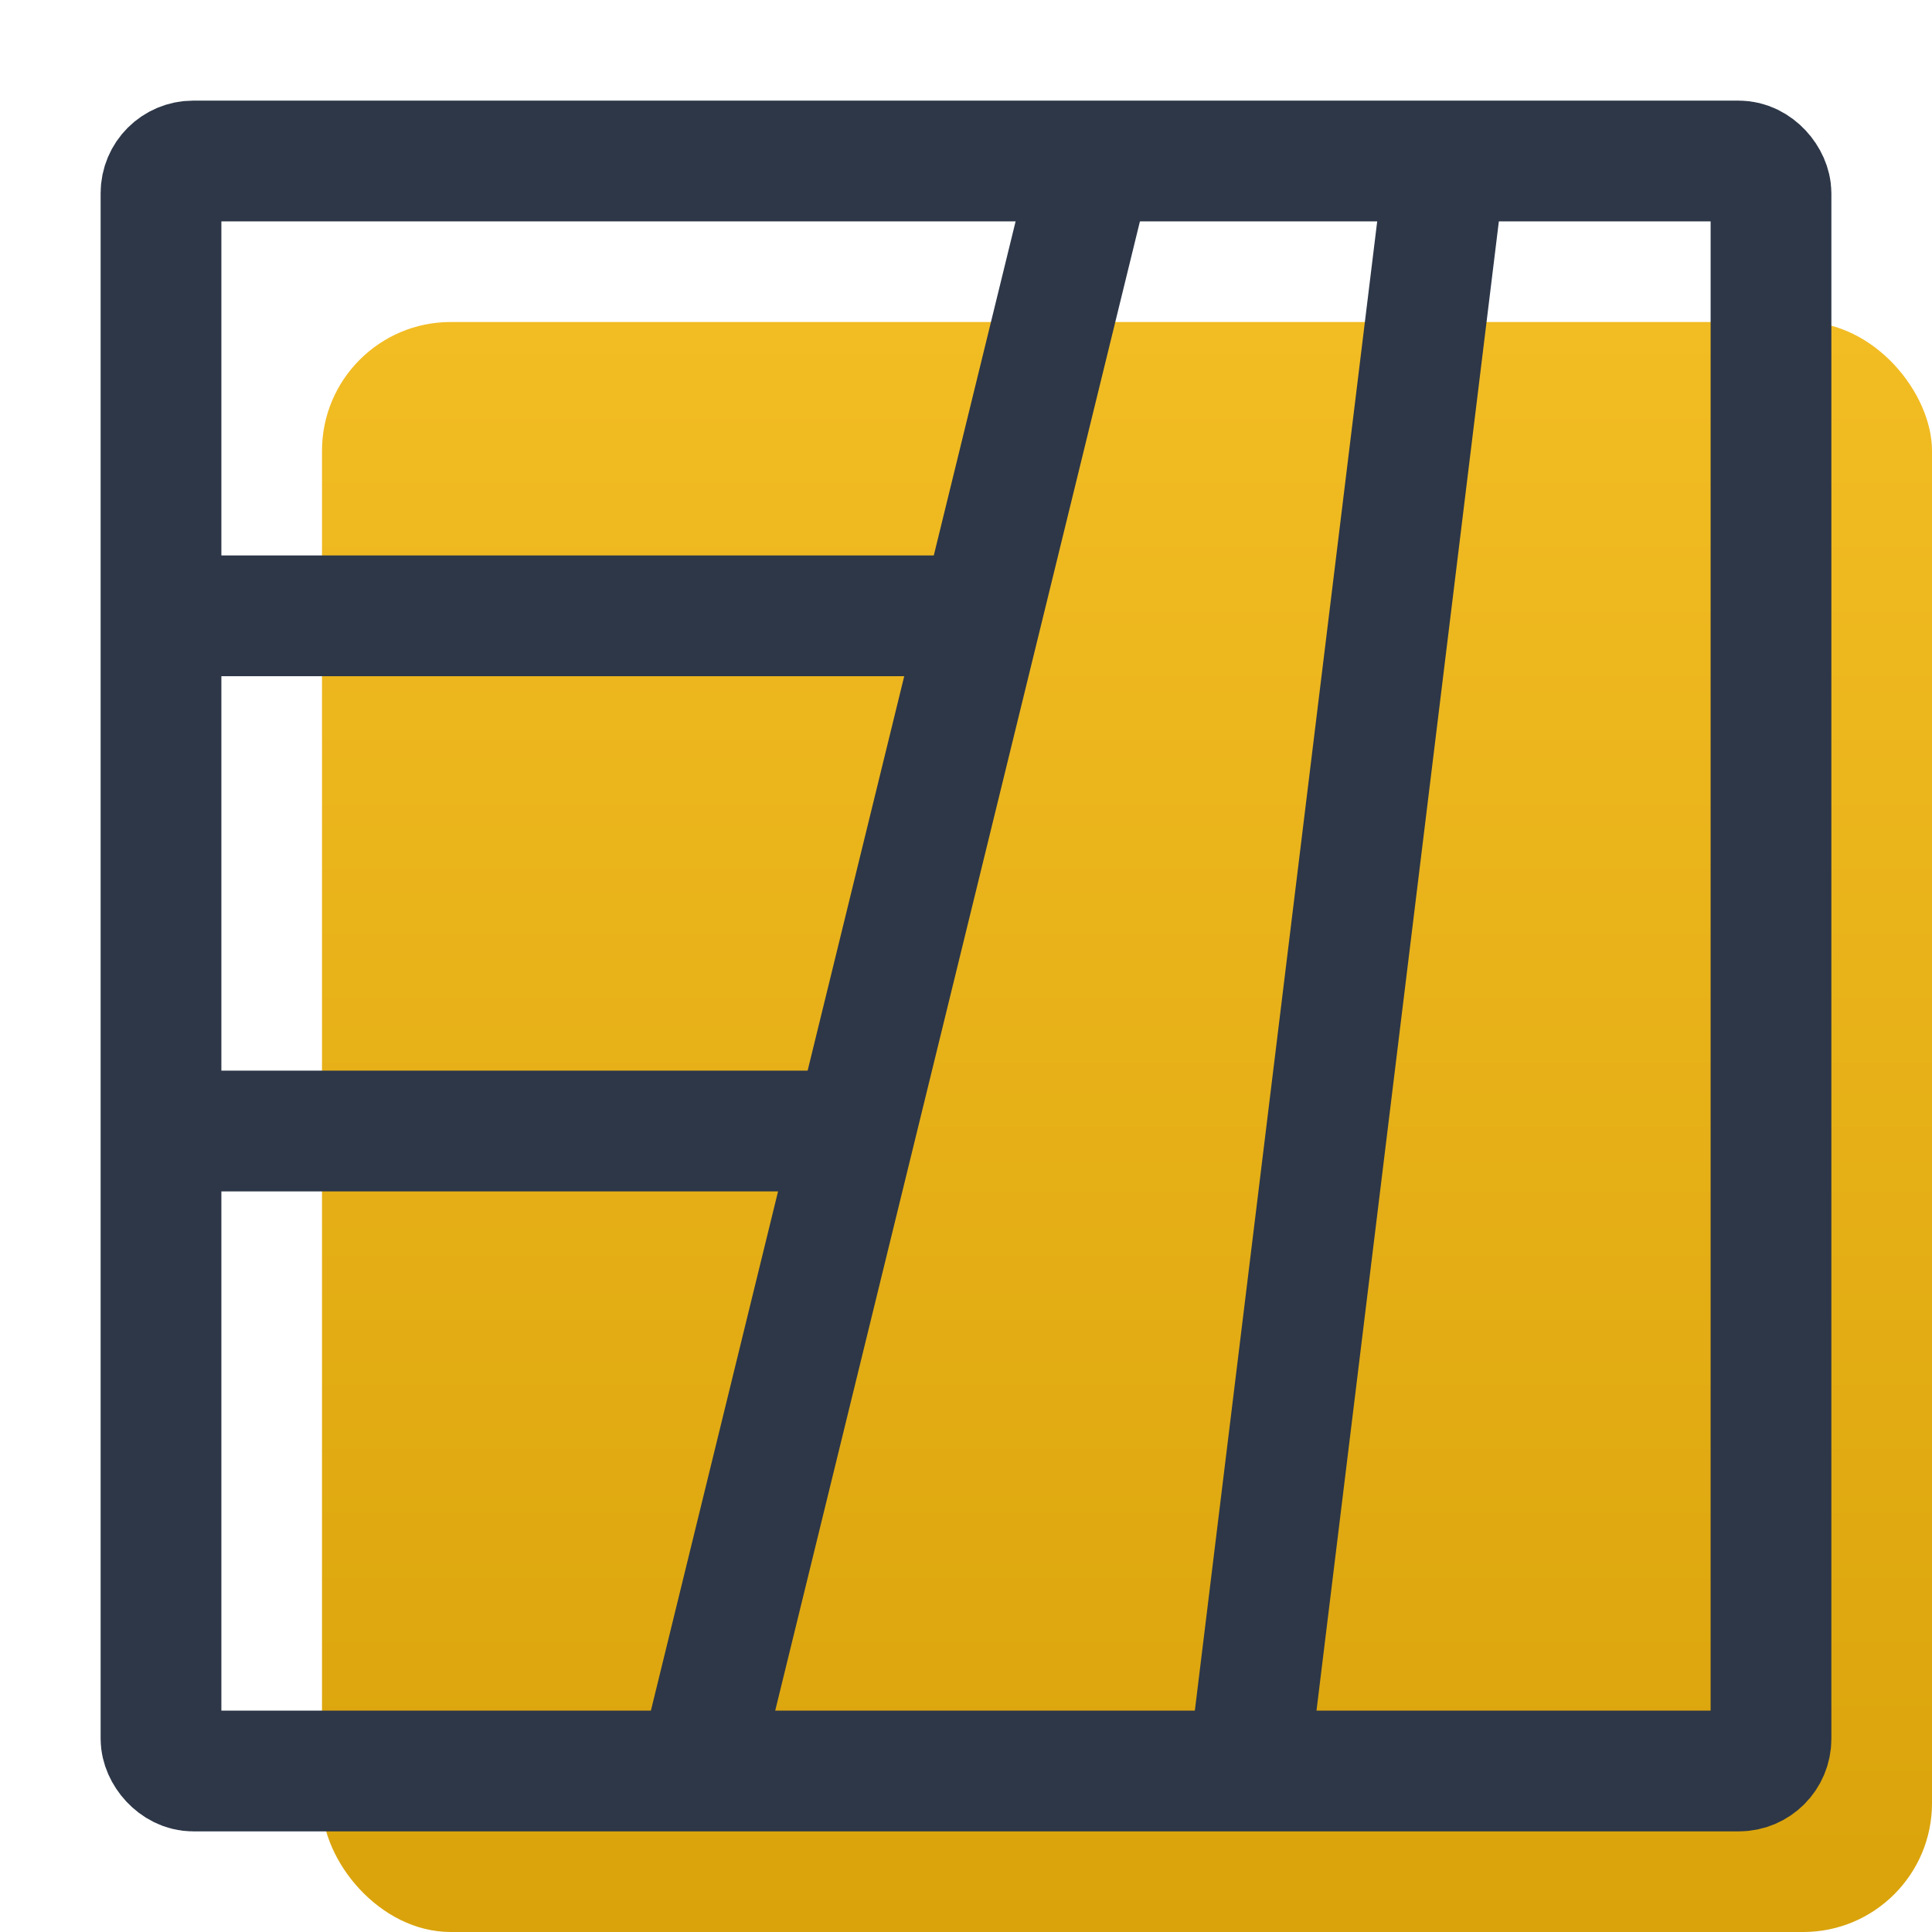 <svg width="60" height="60" viewBox="0 0 60 60" fill="none" xmlns="http://www.w3.org/2000/svg">
<rect x="10" y="10" width="50" height="50" rx="4" fill="url(#paint0_linear_500_1191)"/>
<rect x="5" y="5" width="50" height="50" rx="1" stroke="#2D3748" stroke-width="3.75" stroke-linejoin="round"/>
<line x1="44.861" y1="5.228" x2="38.861" y2="54.228" stroke="#2D3748" stroke-width="3.75" stroke-linejoin="round"/>
<line x1="33.821" y1="5.446" x2="21.821" y2="54.446" stroke="#2D3748" stroke-width="3.75" stroke-linejoin="round"/>
<line x1="5" y1="19.125" x2="31" y2="19.125" stroke="#2D3748" stroke-width="3.75" stroke-linejoin="round"/>
<line x1="6" y1="35.125" x2="27" y2="35.125" stroke="#2D3748" stroke-width="3.75" stroke-linejoin="round"/>
<defs>
<linearGradient id="paint0_linear_500_1191" x1="35" y1="10" x2="35" y2="60" gradientUnits="userSpaceOnUse">
<stop stop-color="#F2BC23"/>
<stop offset="1" stop-color="#DAA30B"/>
</linearGradient>
</defs>
</svg>
